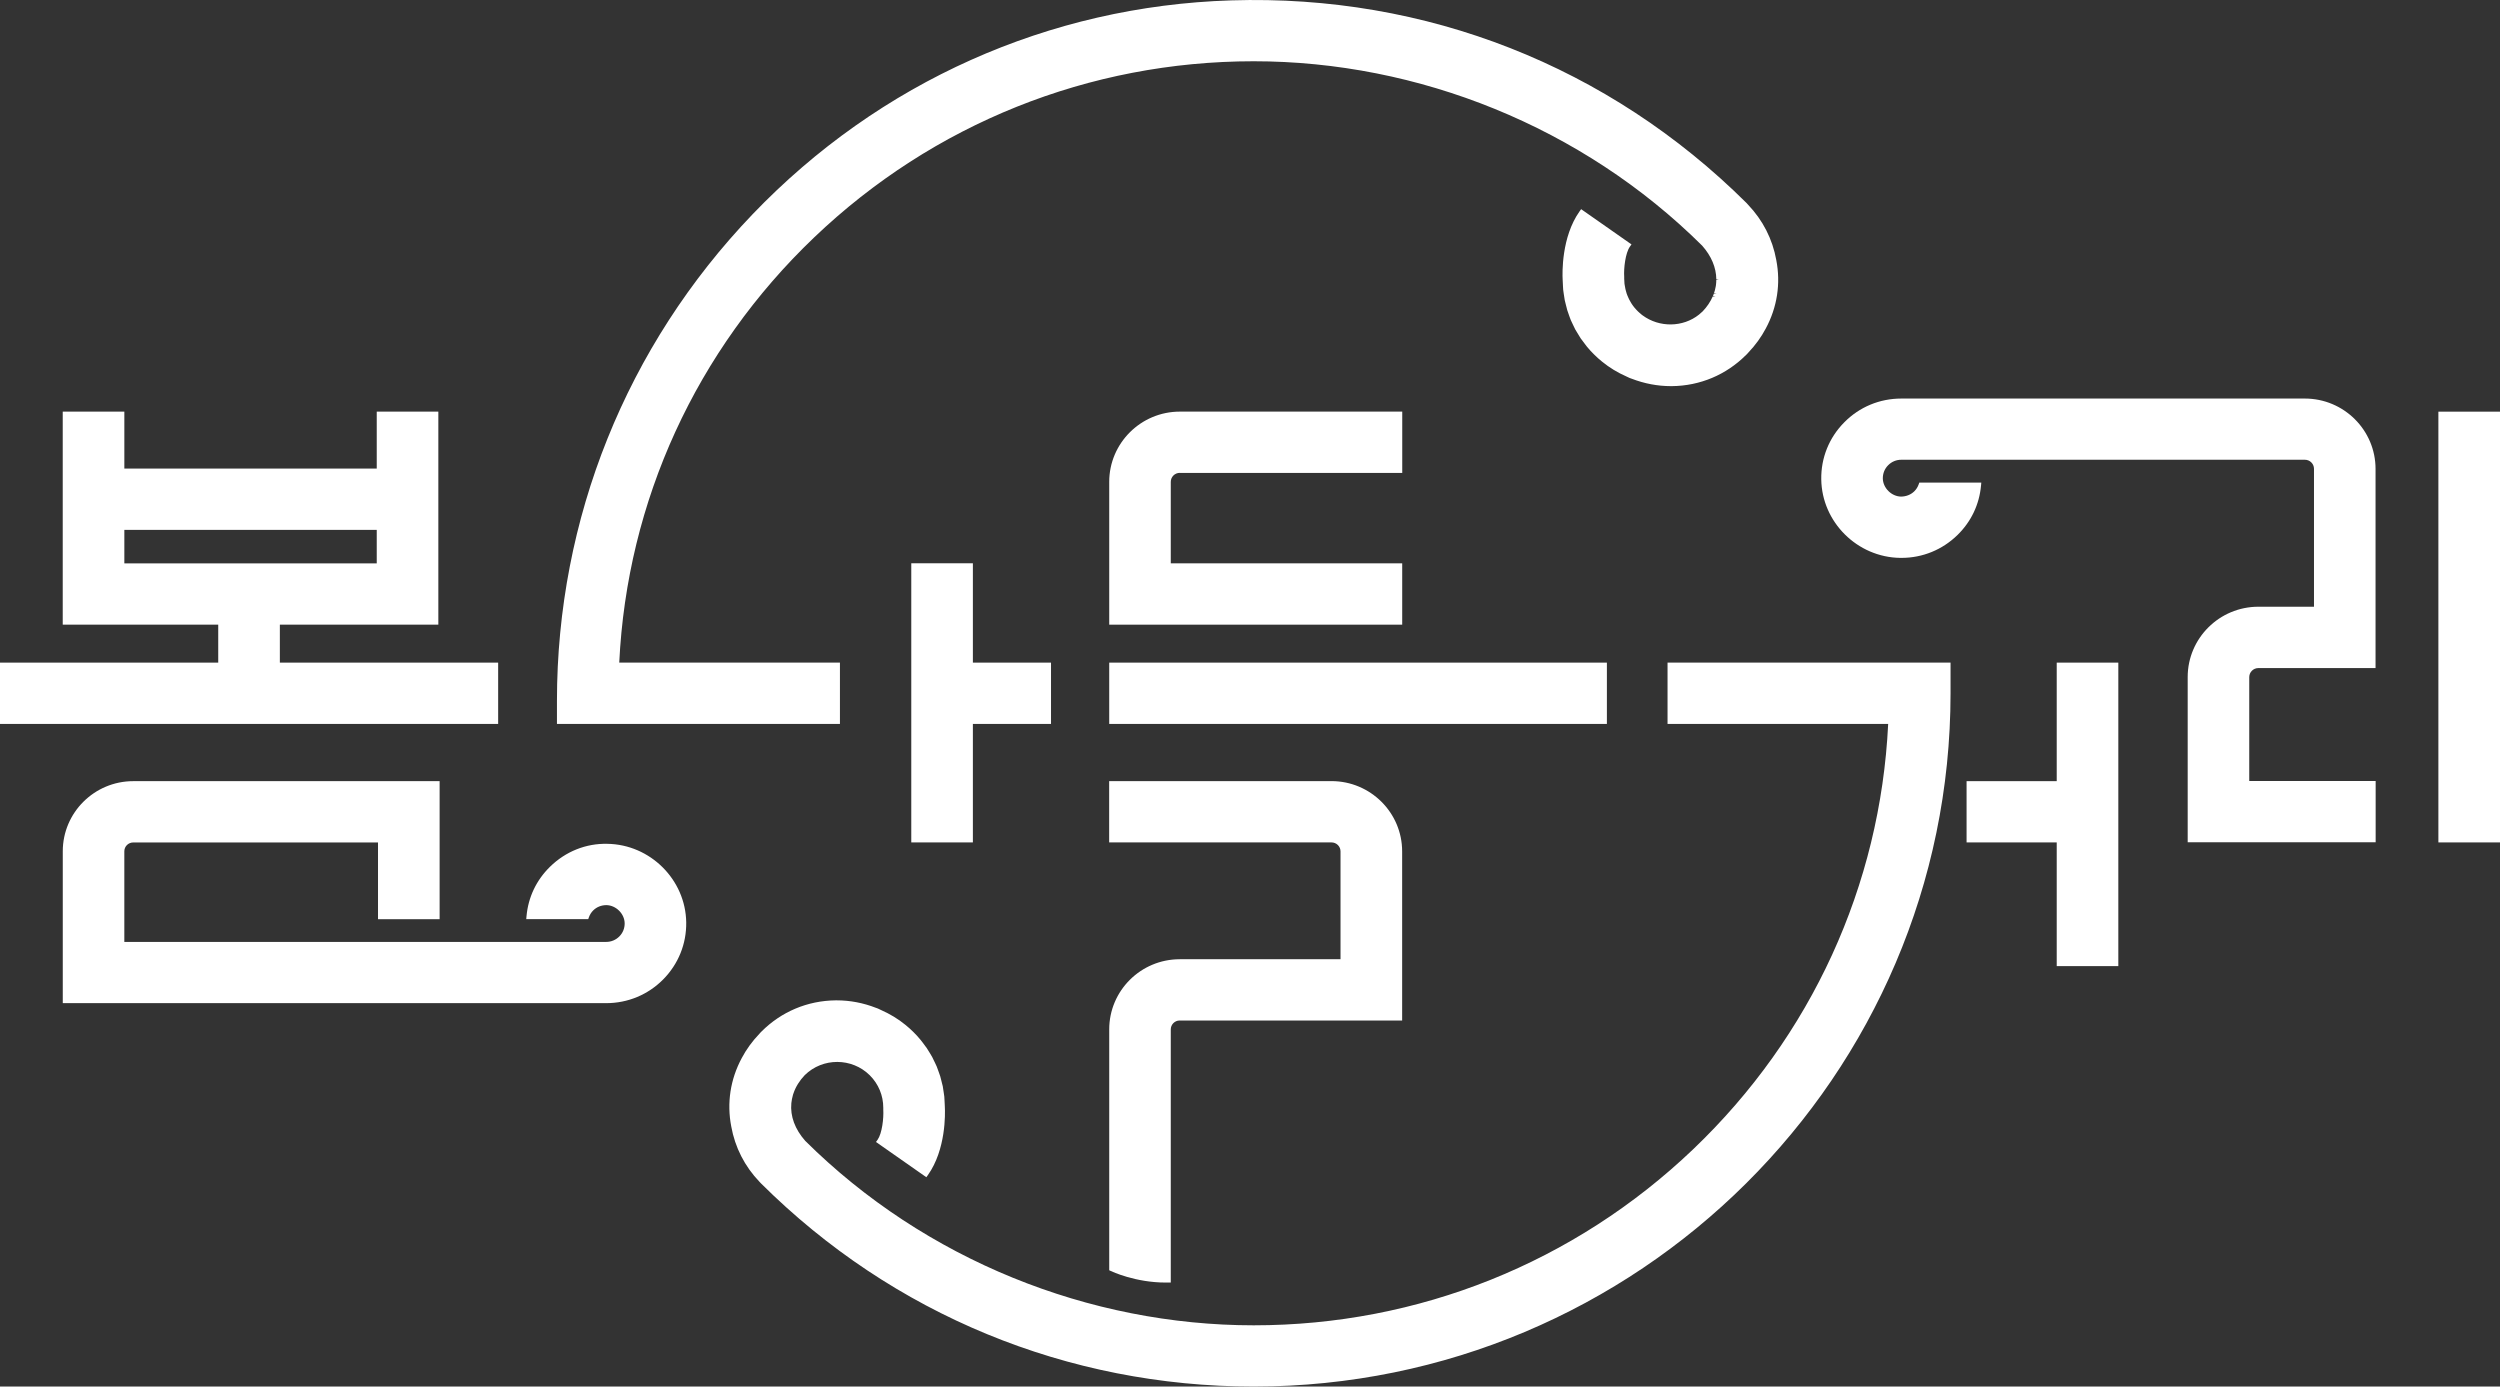<svg width="119" height="66" viewBox="0 0 119 66" fill="none" xmlns="http://www.w3.org/2000/svg">
<rect x="0" y="0" width="119" height="66" fill="#333333" stroke="none"/>
<g clip-path="url(#clip0_755_3810)">
<path d="M79.375 34.459H89.877C89.506 42.151 86.217 49.333 80.604 54.696C74.941 60.106 67.51 63.085 59.678 63.085C51.846 63.085 44.031 59.965 38.33 54.306C37.84 53.752 37.609 53.131 37.668 52.512C37.68 52.384 37.706 52.256 37.748 52.105L37.769 52.044C37.875 51.73 38.059 51.436 38.307 51.176C39.162 50.336 40.55 50.339 41.402 51.184C41.816 51.597 42.044 52.145 42.044 52.731V52.817C42.069 53.224 41.988 53.949 41.773 54.253L41.697 54.358L44.094 56.036L44.17 55.931C45.032 54.713 44.992 53.008 44.974 52.683C44.974 52.63 44.969 52.58 44.967 52.527L44.959 52.376C44.959 52.319 44.954 52.258 44.949 52.2C44.941 52.137 44.931 52.077 44.923 52.017L44.901 51.873C44.893 51.818 44.886 51.763 44.876 51.707C44.863 51.647 44.848 51.587 44.83 51.526L44.795 51.385C44.782 51.333 44.769 51.28 44.754 51.229C44.736 51.169 44.714 51.109 44.691 51.048L44.643 50.915C44.625 50.865 44.608 50.814 44.587 50.764C44.565 50.706 44.537 50.651 44.509 50.595L44.443 50.46C44.42 50.412 44.4 50.364 44.375 50.319C44.345 50.263 44.312 50.211 44.279 50.155L44.2 50.027C44.175 49.982 44.147 49.936 44.117 49.894C44.079 49.836 44.036 49.78 43.993 49.725L43.902 49.604C43.874 49.567 43.846 49.529 43.816 49.494C43.708 49.363 43.594 49.237 43.475 49.121C43.356 49.003 43.227 48.888 43.096 48.782C42.752 48.5 42.36 48.264 41.933 48.075L41.88 48.05C41.849 48.035 41.819 48.022 41.789 48.007C41.768 47.999 41.748 47.992 41.728 47.984L41.693 47.972C41.086 47.735 40.456 47.617 39.827 47.617H39.779C38.441 47.63 37.19 48.156 36.247 49.101L36.206 49.142C36.194 49.157 36.178 49.172 36.166 49.187L36.141 49.215C35.804 49.567 35.524 49.954 35.309 50.361C34.763 51.375 34.591 52.505 34.808 53.621C34.985 54.613 35.448 55.521 36.153 56.255L36.227 56.333C42.491 62.566 50.819 66 59.678 66C77.967 66 92.846 51.197 92.846 33V31.541H79.375V34.459Z" fill="white"/>
<path d="M76.488 31.541H52.799V34.459H76.488V31.541Z" fill="white"/>
<path d="M56.162 22.511H66.747V19.593H56.162C54.308 19.593 52.799 21.092 52.799 22.938V29.733H66.745V26.815H55.729V22.936C55.729 22.699 55.921 22.508 56.159 22.508L56.162 22.511Z" fill="white"/>
<path d="M43.377 26.812V40.099H46.309V34.459H50.028V31.541H46.309V26.812H43.377Z" fill="white"/>
<path d="M97.9 37.183H93.609V40.099H97.9V45.987H100.832V31.541H97.9V37.183Z" fill="white"/>
<path d="M119 19.595H116.067V40.099H119V19.595Z" fill="white"/>
<path d="M56.154 45.66C54.303 45.66 52.799 47.157 52.799 48.998V60.464L52.872 60.499C52.92 60.521 54.033 61.05 55.494 61.05C55.529 61.05 55.567 61.05 55.603 61.05H55.729V48.998C55.729 48.767 55.919 48.576 56.151 48.576H66.742V40.526C66.742 38.682 65.233 37.181 63.379 37.181H52.796V40.099H63.379C63.617 40.099 63.809 40.29 63.809 40.526V45.658H56.149L56.154 45.66Z" fill="white"/>
<path d="M23.712 31.541H13.321V29.733H20.865V19.593H17.933V22.304H5.919V19.593H2.986V29.733H10.388V31.541H0V34.459H23.712V31.541ZM5.919 26.817V25.222H17.933V26.817H5.919Z" fill="white"/>
<path d="M28.91 40.166C27.896 40.141 26.923 40.529 26.18 41.258C25.53 41.895 25.143 42.709 25.062 43.61L25.049 43.751H28L28.03 43.665C28.076 43.537 28.146 43.426 28.237 43.336C28.404 43.172 28.622 43.084 28.867 43.084C29.322 43.092 29.727 43.494 29.734 43.947C29.737 44.184 29.648 44.407 29.481 44.574C29.314 44.742 29.092 44.835 28.854 44.835H5.918V40.521C5.918 40.29 6.108 40.101 6.343 40.101H17.993V43.753H20.926V37.183H6.343C4.493 37.183 2.988 38.68 2.988 40.521V47.75H28.854C29.883 47.75 30.847 47.348 31.567 46.621C32.288 45.892 32.679 44.928 32.664 43.904C32.636 41.872 30.95 40.194 28.907 40.166H28.91Z" fill="white"/>
<path d="M107.064 32.233C107.064 31.994 107.259 31.8 107.499 31.8H113.076V22.32C113.076 20.473 111.567 18.971 109.711 18.971H90.502C89.473 18.971 88.51 19.371 87.789 20.101C87.066 20.828 86.677 21.794 86.692 22.817C86.72 24.85 88.406 26.528 90.449 26.555C90.469 26.555 90.492 26.555 90.512 26.555C91.516 26.555 92.459 26.168 93.179 25.464C93.829 24.827 94.216 24.012 94.297 23.112L94.31 22.971H91.359L91.329 23.056C91.283 23.185 91.213 23.296 91.121 23.386C90.957 23.547 90.732 23.635 90.489 23.638C90.034 23.63 89.63 23.228 89.622 22.775C89.62 22.538 89.708 22.314 89.875 22.146C90.042 21.977 90.264 21.884 90.502 21.884H109.711C109.952 21.884 110.146 22.078 110.146 22.317V28.88H107.499C105.643 28.88 104.134 30.381 104.134 32.228V40.093H113.081V37.176H107.064V32.225V32.233Z" fill="white"/>
<path d="M39.978 31.541H29.476C29.848 23.849 33.137 16.667 38.75 11.305C44.413 5.894 51.843 2.916 59.676 2.916C67.508 2.916 75.32 6.035 81.024 11.694C81.459 12.185 81.691 12.736 81.696 13.289H81.825L81.696 13.317C81.696 13.36 81.694 13.402 81.691 13.445C81.689 13.488 81.684 13.531 81.679 13.573L81.669 13.634C81.658 13.687 81.648 13.737 81.631 13.807L81.618 13.853C81.608 13.885 81.598 13.915 81.588 13.948L81.712 13.989L81.58 13.973C81.567 14.011 81.555 14.049 81.54 14.084L81.658 14.134L81.527 14.109C81.416 14.363 81.254 14.605 81.047 14.821C80.991 14.876 80.933 14.927 80.87 14.977C80.109 15.583 78.989 15.603 78.185 15.01L78.154 14.987C78.111 14.952 78.068 14.917 78.028 14.879L77.97 14.826C77.914 14.773 77.864 14.715 77.808 14.652C77.757 14.592 77.712 14.529 77.669 14.464L77.631 14.401C77.603 14.356 77.575 14.31 77.553 14.263C77.543 14.24 77.532 14.217 77.515 14.182C77.495 14.137 77.474 14.094 77.457 14.049C77.447 14.021 77.436 13.991 77.426 13.963C77.411 13.918 77.398 13.87 77.381 13.802C77.376 13.782 77.368 13.759 77.366 13.737C77.355 13.684 77.345 13.634 77.338 13.581L77.325 13.505C77.317 13.428 77.312 13.35 77.312 13.264V13.178C77.285 12.771 77.368 12.046 77.583 11.74L77.659 11.634L75.262 9.956L75.186 10.062C74.324 11.282 74.365 12.987 74.382 13.309C74.382 13.362 74.387 13.412 74.39 13.465L74.397 13.616C74.397 13.677 74.403 13.734 74.408 13.795C74.413 13.855 74.423 13.915 74.433 13.976L74.456 14.124C74.463 14.18 74.471 14.232 74.481 14.285C74.493 14.348 74.509 14.409 74.526 14.469L74.562 14.61C74.574 14.663 74.587 14.713 74.602 14.766C74.62 14.826 74.643 14.884 74.663 14.942L74.713 15.085C74.731 15.136 74.749 15.183 74.769 15.234C74.792 15.291 74.82 15.344 74.847 15.4L74.913 15.538C74.936 15.586 74.956 15.633 74.981 15.679C75.009 15.732 75.042 15.782 75.075 15.835L75.156 15.968C75.184 16.013 75.209 16.059 75.239 16.104C75.277 16.159 75.318 16.215 75.361 16.267L75.452 16.388C75.48 16.428 75.507 16.466 75.54 16.504C75.646 16.632 75.76 16.758 75.882 16.876C76.003 16.997 76.129 17.11 76.261 17.216C76.607 17.497 76.996 17.736 77.424 17.923L77.477 17.948C77.507 17.963 77.537 17.975 77.568 17.991C77.588 17.998 77.608 18.006 77.629 18.013L77.666 18.026C78.273 18.26 78.903 18.38 79.532 18.38H79.58C80.918 18.368 82.169 17.842 83.112 16.896L83.153 16.859C83.168 16.843 83.18 16.828 83.193 16.813L83.218 16.786C83.555 16.433 83.835 16.046 84.05 15.639C84.596 14.625 84.768 13.495 84.551 12.379C84.374 11.387 83.911 10.479 83.206 9.742L83.135 9.664C76.584 3.154 67.875 -0.277 58.599 0.018C49.94 0.289 41.852 3.907 35.822 10.2C29.818 16.469 26.511 24.694 26.511 33.362V34.459H39.981V31.541H39.978Z" fill="white"/>
</g>
<defs>
<clipPath id="clip0_755_3810">
<rect width="119" height="66" fill="white"/>
</clipPath>
</defs>
</svg>
